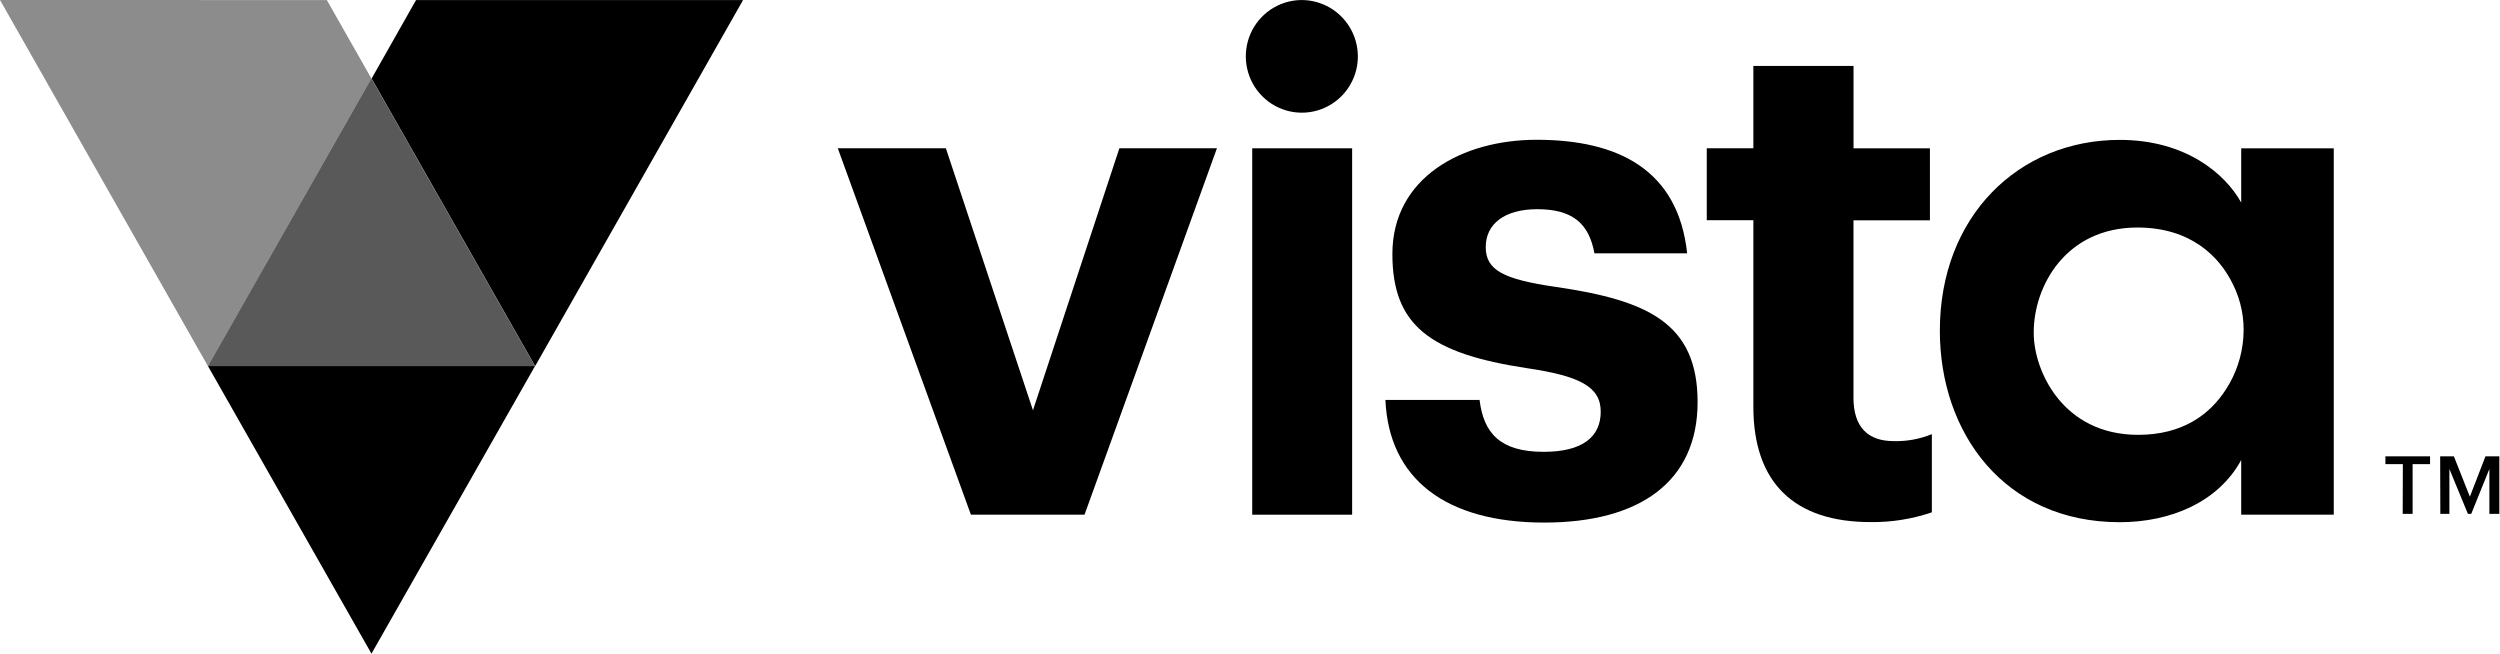 <svg width="887" height="232" viewBox="0 0 887 232" fill="none" xmlns="http://www.w3.org/2000/svg">
<path d="M366.496 145.571L335.589 52.6H297.248L344.479 182.615H384.786L431.771 52.6H397.157L366.496 145.571Z" fill="black"/>
<path d="M552.107 101.814C533.325 99.095 527.139 95.843 527.139 87.647C527.139 79.451 533.816 74.221 545.43 74.221C551.634 74.221 556.193 75.476 559.465 78.025C562.737 80.573 564.723 84.509 565.707 89.872H598.6C595.384 60.035 573.878 49.595 545.203 49.595C518.722 49.595 494.019 63.02 494.019 90.119C494.019 115.468 507.373 125.413 541.723 130.624C560.259 133.362 567.939 137.108 567.939 146.046C567.939 154.984 561.508 160.308 547.681 160.308C539.888 160.308 534.573 158.616 531.017 155.478C527.461 152.341 525.683 147.758 524.945 141.901H491.542C492.79 170.007 513.048 185.41 547.908 185.41C581.955 185.41 602.307 170.748 602.307 142.661C602.307 114.574 584.508 106.549 552.107 101.814Z" fill="black"/>
<path d="M657.615 141.139V78.176H684.739V52.637H657.634V23.39H622.093V52.599H605.561V78.138H622.093V144.315C622.093 171.356 636.657 185.238 663.706 185.238C671.086 185.329 678.429 184.158 685.42 181.777V154.032C681.119 155.796 676.5 156.638 671.858 156.504C662.779 156.504 657.615 151.56 657.615 141.139Z" fill="black"/>
<path d="M795.182 71.881C789.508 61.593 775.379 49.632 752.094 49.632C716.156 49.632 688.257 76.806 688.257 117.33C688.257 153.614 711.106 185.276 752.094 185.276C770.026 185.276 787.03 178.202 795.182 163.217V182.595H828.019V52.618H795.182V71.881ZM795.939 119.727C795.475 126.305 793.346 132.654 789.754 138.172C784.079 147.015 774.452 154.279 758.62 154.279C731.78 154.279 721.566 131.46 721.566 118.148V117.882C721.566 101.528 732.915 80.724 758.355 80.724C777.157 80.724 787.352 90.86 792.175 100.729C795.138 106.595 796.44 113.167 795.939 119.727Z" fill="black"/>
<path d="M479.738 52.618H444.291V182.614H479.738V52.618Z" fill="black"/>
<path d="M459.86 0.113C456.121 0.5 452.568 1.944 449.612 4.278C446.657 6.612 444.42 9.741 443.161 13.302C441.903 16.862 441.674 20.708 442.501 24.394C443.329 28.08 445.179 31.455 447.836 34.127C450.494 36.799 453.851 38.658 457.517 39.49C461.183 40.322 465.009 40.092 468.55 38.827C472.092 37.561 475.204 35.313 477.526 32.341C479.848 29.37 481.284 25.798 481.669 22.039C481.96 19.087 481.596 16.107 480.603 13.313C479.611 10.52 478.013 7.983 475.927 5.885C473.841 3.788 471.317 2.182 468.539 1.184C465.76 0.186 462.796 -0.18 459.86 0.113Z" fill="black"/>
<path d="M131.799 231.924L73.787 129.882H189.829L131.799 231.924Z" fill="black"/>
<path d="M189.792 129.881H73.768L131.78 27.839L189.792 129.881Z" fill="black" fill-opacity="0.65"/>
<path d="M147.612 0.019H263.636L189.868 129.901L131.856 27.859L147.612 0.019Z" fill="black"/>
<path d="M115.967 0.019L131.78 27.859L73.768 129.882L0 0L115.967 0.019Z" fill="black" fill-opacity="0.45"/>
<path d="M852.532 164.681H846.347V161.905H862.179V164.681H855.994V182.309H852.476L852.532 164.681ZM865.773 161.905H870.634L876.308 176.224L881.85 161.905H886.768V182.309H883.231V166.393L876.8 182.309H875.609L869.045 166.393V182.309H865.83L865.773 161.905Z" fill="black"/>
</svg>
